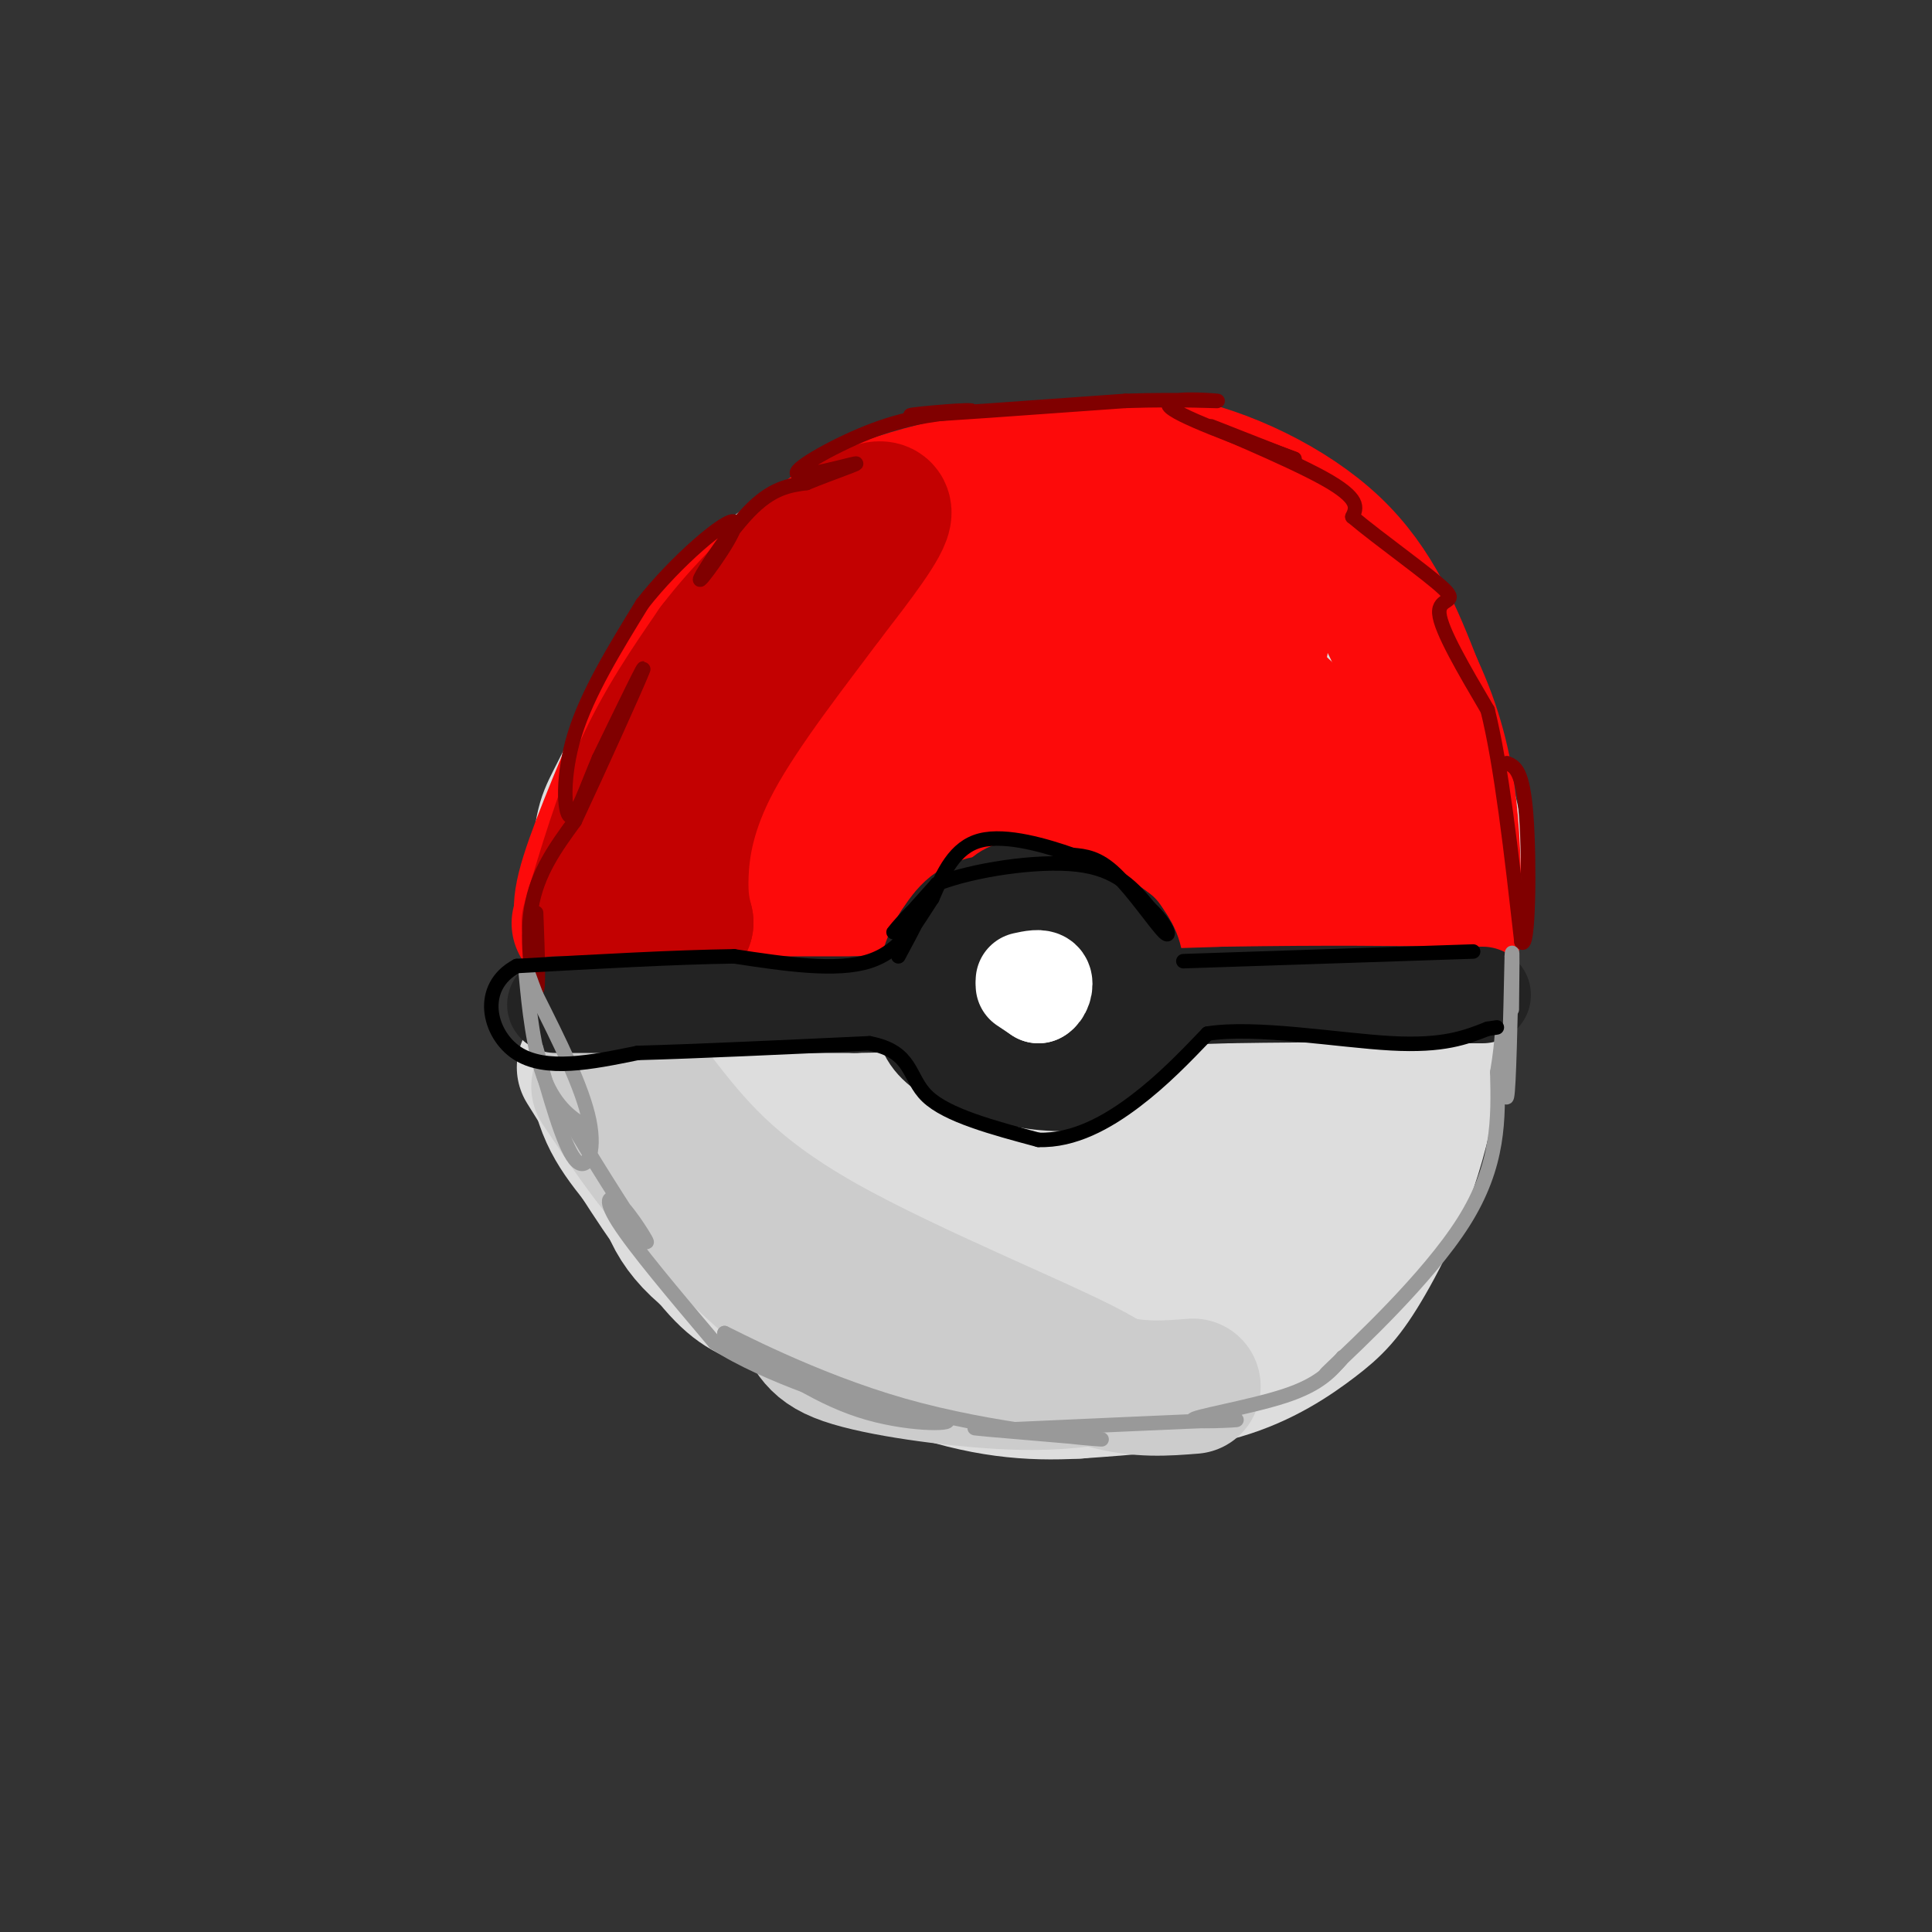 <svg viewBox='0 0 400 400' version='1.1' xmlns='http://www.w3.org/2000/svg' xmlns:xlink='http://www.w3.org/1999/xlink'><rect x="0" y="0" width="400" height="400" fill="#333333" stroke="none"/><g fill='none' stroke='rgb(221,221,221)' stroke-width='28' stroke-linecap='round' stroke-linejoin='round'><path d='M121,221c9.044,14.533 18.089,29.067 24,37c5.911,7.933 8.689,9.267 13,11c4.311,1.733 10.156,3.867 16,6'/><path d='M174,275c9.250,2.112 24.376,4.391 27,5c2.624,0.609 -7.255,-0.451 -18,-3c-10.745,-2.549 -22.356,-6.585 -31,-13c-8.644,-6.415 -14.322,-15.207 -20,-24'/><path d='M132,240c-5.170,-6.485 -8.095,-10.699 -9,-22c-0.905,-11.301 0.211,-29.689 1,-39c0.789,-9.311 1.251,-9.545 4,-15c2.749,-5.455 7.785,-16.130 15,-24c7.215,-7.870 16.607,-12.935 26,-18'/><path d='M169,122c4.352,-3.719 2.232,-4.015 8,-6c5.768,-1.985 19.424,-5.659 28,-7c8.576,-1.341 12.072,-0.349 19,2c6.928,2.349 17.288,6.056 28,11c10.712,4.944 21.775,11.127 29,20c7.225,8.873 10.613,20.437 14,32'/><path d='M295,174c3.058,14.489 3.703,34.711 1,51c-2.703,16.289 -8.756,28.644 -13,36c-4.244,7.356 -6.681,9.711 -11,13c-4.319,3.289 -10.520,7.511 -19,10c-8.480,2.489 -19.240,3.244 -30,4'/><path d='M223,288c-9.812,0.536 -19.341,-0.124 -33,-5c-13.659,-4.876 -31.447,-13.967 -41,-21c-9.553,-7.033 -10.872,-12.010 -13,-21c-2.128,-8.990 -5.064,-21.995 -8,-35'/><path d='M128,206c-1.477,-10.553 -1.169,-19.437 0,-27c1.169,-7.563 3.199,-13.805 8,-24c4.801,-10.195 12.372,-24.341 19,-32c6.628,-7.659 12.314,-8.829 18,-10'/><path d='M173,113c11.174,-3.697 30.108,-7.939 40,-10c9.892,-2.061 10.740,-1.939 17,0c6.260,1.939 17.931,5.697 27,10c9.069,4.303 15.534,9.152 22,14'/><path d='M279,127c6.393,6.703 11.376,16.459 16,27c4.624,10.541 8.889,21.867 6,38c-2.889,16.133 -12.932,37.074 -20,49c-7.068,11.926 -11.162,14.836 -15,16c-3.838,1.164 -7.419,0.582 -11,0'/><path d='M255,257c-12.508,-2.286 -38.278,-8.000 -52,-13c-13.722,-5.000 -15.398,-9.287 -18,-14c-2.602,-4.713 -6.132,-9.851 -9,-15c-2.868,-5.149 -5.075,-10.308 -6,-23c-0.925,-12.692 -0.567,-32.917 -1,-43c-0.433,-10.083 -1.655,-10.022 -5,-6c-3.345,4.022 -8.813,12.006 -12,21c-3.187,8.994 -4.094,18.997 -5,29'/><path d='M147,193c-0.714,10.881 0.001,23.584 6,32c5.999,8.416 17.283,12.544 24,15c6.717,2.456 8.868,3.238 17,1c8.132,-2.238 22.244,-7.497 29,-11c6.756,-3.503 6.154,-5.252 7,-10c0.846,-4.748 3.140,-12.496 2,-19c-1.140,-6.504 -5.713,-11.764 -12,-15c-6.287,-3.236 -14.286,-4.447 -19,-5c-4.714,-0.553 -6.142,-0.446 -8,2c-1.858,2.446 -4.145,7.231 -6,10c-1.855,2.769 -3.276,3.521 2,5c5.276,1.479 17.249,3.685 25,3c7.751,-0.685 11.279,-4.261 14,-7c2.721,-2.739 4.635,-4.640 2,-7c-2.635,-2.360 -9.817,-5.180 -17,-8'/><path d='M213,179c-2.333,0.167 0.333,4.583 3,9'/><path d='M216,188c1.000,2.000 2.000,2.500 3,3'/><path d='M219,191c0.833,0.667 1.417,0.833 2,1'/><path d='M221,192c0.833,0.333 1.917,0.667 3,1'/><path d='M224,193c0.667,1.000 0.833,3.000 1,5'/><path d='M225,198c0.022,-1.711 -0.422,-8.489 -2,-12c-1.578,-3.511 -4.289,-3.756 -7,-4'/><path d='M216,182c-3.481,-2.216 -8.683,-5.756 -12,-4c-3.317,1.756 -4.747,8.807 -6,14c-1.253,5.193 -2.327,8.528 2,7c4.327,-1.528 14.056,-7.919 19,-14c4.944,-6.081 5.105,-11.853 5,-15c-0.105,-3.147 -0.474,-3.669 -3,-6c-2.526,-2.331 -7.210,-6.472 -13,-9c-5.790,-2.528 -12.688,-3.444 -17,-3c-4.312,0.444 -6.039,2.249 -8,5c-1.961,2.751 -4.154,6.449 -1,9c3.154,2.551 11.657,3.956 16,4c4.343,0.044 4.527,-1.273 5,-4c0.473,-2.727 1.237,-6.863 2,-11'/><path d='M205,155c-1.663,-4.545 -6.821,-10.406 -10,-13c-3.179,-2.594 -4.381,-1.919 -6,2c-1.619,3.919 -3.656,11.084 -3,15c0.656,3.916 4.004,4.583 7,5c2.996,0.417 5.638,0.584 8,0c2.362,-0.584 4.444,-1.921 7,-5c2.556,-3.079 5.587,-7.902 7,-12c1.413,-4.098 1.208,-7.472 -2,-10c-3.208,-2.528 -9.420,-4.212 -14,-4c-4.580,0.212 -7.528,2.320 -10,5c-2.472,2.680 -4.469,5.934 1,8c5.469,2.066 18.404,2.946 26,1c7.596,-1.946 9.853,-6.716 11,-10c1.147,-3.284 1.185,-5.081 0,-7c-1.185,-1.919 -3.592,-3.959 -6,-6'/><path d='M221,124c-1.870,-1.190 -3.544,-1.165 -5,2c-1.456,3.165 -2.695,9.470 -2,15c0.695,5.530 3.322,10.286 9,13c5.678,2.714 14.407,3.387 19,3c4.593,-0.387 5.052,-1.834 7,-4c1.948,-2.166 5.387,-5.053 3,-11c-2.387,-5.947 -10.598,-14.955 -9,-12c1.598,2.955 13.007,17.872 18,26c4.993,8.128 3.569,9.465 2,15c-1.569,5.535 -3.285,15.267 -5,25'/><path d='M258,196c-1.718,7.571 -3.512,13.998 -9,24c-5.488,10.002 -14.670,23.577 -11,9c3.670,-14.577 20.191,-57.308 27,-63c6.809,-5.692 3.904,25.654 1,57'/><path d='M266,223c0.561,9.237 1.462,3.831 -4,10c-5.462,6.169 -17.289,23.914 -19,21c-1.711,-2.914 6.693,-26.485 15,-46c8.307,-19.515 16.515,-34.973 15,-24c-1.515,10.973 -12.754,48.377 -18,65c-5.246,16.623 -4.499,12.464 -6,12c-1.501,-0.464 -5.251,2.768 -9,6'/><path d='M240,267c-4.395,1.298 -10.883,1.544 -24,-1c-13.117,-2.544 -32.863,-7.878 -45,-17c-12.137,-9.122 -16.666,-22.033 -18,-26c-1.334,-3.967 0.525,1.009 3,4c2.475,2.991 5.564,3.997 14,3c8.436,-0.997 22.218,-3.999 36,-7'/><path d='M206,223c15.832,-7.347 37.411,-22.214 48,-30c10.589,-7.786 10.189,-8.490 10,-14c-0.189,-5.510 -0.167,-15.826 -2,-20c-1.833,-4.174 -5.522,-2.205 -11,0c-5.478,2.205 -12.745,4.646 -19,12c-6.255,7.354 -11.498,19.620 -14,25c-2.502,5.380 -2.263,3.872 0,4c2.263,0.128 6.551,1.891 11,0c4.449,-1.891 9.058,-7.435 11,-12c1.942,-4.565 1.215,-8.152 -2,-9c-3.215,-0.848 -8.919,1.043 -15,5c-6.081,3.957 -12.541,9.978 -19,16'/><path d='M204,200c-4.500,7.476 -6.250,18.167 -7,24c-0.750,5.833 -0.500,6.810 2,8c2.500,1.190 7.250,2.595 12,4'/></g>
<g fill='none' stroke='rgb(204,204,204)' stroke-width='28' stroke-linecap='round' stroke-linejoin='round'><path d='M124,225c5.167,7.750 10.333,15.500 17,23c6.667,7.500 14.833,14.750 23,22'/><path d='M164,270c4.393,5.583 3.875,8.542 11,11c7.125,2.458 21.893,4.417 32,5c10.107,0.583 15.554,-0.208 21,-1'/><path d='M228,285c-8.111,-5.044 -38.889,-17.156 -58,-28c-19.111,-10.844 -26.556,-20.422 -34,-30'/><path d='M136,227c-7.833,-10.167 -10.417,-20.583 -13,-31'/><path d='M123,196c-1.297,-0.592 1.962,13.429 7,24c5.038,10.571 11.856,17.692 20,25c8.144,7.308 17.612,14.802 27,20c9.388,5.198 18.694,8.099 28,11'/><path d='M205,276c8.889,3.889 17.111,8.111 24,10c6.889,1.889 12.444,1.444 18,1'/></g>
<g fill='none' stroke='rgb(253,10,10)' stroke-width='28' stroke-linecap='round' stroke-linejoin='round'><path d='M162,190c0.000,0.000 -38.000,1.000 -38,1'/><path d='M124,191c-6.417,0.202 -3.458,0.208 -3,0c0.458,-0.208 -1.583,-0.631 0,-7c1.583,-6.369 6.792,-18.685 12,-31'/><path d='M133,153c4.000,-9.222 8.000,-16.778 15,-24c7.000,-7.222 17.000,-14.111 27,-21'/><path d='M175,108c11.089,-5.400 25.311,-8.400 37,-10c11.689,-1.600 20.844,-1.800 30,-2'/><path d='M242,96c11.467,2.178 25.133,8.622 34,17c8.867,8.378 12.933,18.689 17,29'/><path d='M293,142c4.156,8.911 6.044,16.689 7,25c0.956,8.311 0.978,17.156 1,26'/><path d='M301,193c-20.167,3.167 -71.083,-1.917 -122,-7'/><path d='M179,186c-27.643,2.088 -35.750,10.807 -25,0c10.750,-10.807 40.356,-41.140 47,-52c6.644,-10.860 -9.673,-2.246 -18,3c-8.327,5.246 -8.663,7.123 -9,9'/><path d='M174,146c1.333,1.333 9.167,0.167 17,-1'/><path d='M203,125c-4.623,0.482 -9.245,0.964 -15,3c-5.755,2.036 -12.641,5.624 -17,11c-4.359,5.376 -6.190,12.538 -4,15c2.190,2.462 8.402,0.223 12,-1c3.598,-1.223 4.582,-1.431 2,-2c-2.582,-0.569 -8.732,-1.498 -14,-1c-5.268,0.498 -9.656,2.424 -12,4c-2.344,1.576 -2.645,2.801 -3,5c-0.355,2.199 -0.765,5.373 1,8c1.765,2.627 5.706,4.707 11,6c5.294,1.293 11.941,1.798 17,1c5.059,-0.798 8.529,-2.899 12,-5'/><path d='M193,169c-0.559,-2.238 -7.956,-5.332 -14,-5c-6.044,0.332 -10.733,4.089 -14,7c-3.267,2.911 -5.110,4.976 -5,8c0.110,3.024 2.174,7.007 8,9c5.826,1.993 15.413,1.997 25,2'/><path d='M193,190c20.956,1.067 60.844,2.733 80,1c19.156,-1.733 17.578,-6.867 16,-12'/><path d='M289,179c3.427,-2.046 3.996,-1.163 0,-6c-3.996,-4.837 -12.557,-15.396 -20,-23c-7.443,-7.604 -13.770,-12.255 -25,-15c-11.230,-2.745 -27.364,-3.586 -36,-2c-8.636,1.586 -9.773,5.599 -10,10c-0.227,4.401 0.455,9.189 1,12c0.545,2.811 0.952,3.644 5,7c4.048,3.356 11.737,9.236 23,11c11.263,1.764 26.102,-0.589 33,-2c6.898,-1.411 5.857,-1.880 6,-5c0.143,-3.120 1.469,-8.891 -1,-15c-2.469,-6.109 -8.735,-12.554 -15,-19'/><path d='M250,132c-4.242,-4.042 -7.346,-4.648 -12,-5c-4.654,-0.352 -10.856,-0.452 -16,3c-5.144,3.452 -9.228,10.455 -11,15c-1.772,4.545 -1.230,6.633 -1,9c0.230,2.367 0.149,5.014 4,7c3.851,1.986 11.635,3.311 19,3c7.365,-0.311 14.309,-2.257 19,-7c4.691,-4.743 7.127,-12.283 8,-17c0.873,-4.717 0.183,-6.610 -1,-10c-1.183,-3.390 -2.860,-8.276 -7,-11c-4.140,-2.724 -10.743,-3.286 -14,-4c-3.257,-0.714 -3.166,-1.582 -6,3c-2.834,4.582 -8.592,14.612 -10,20c-1.408,5.388 1.534,6.134 3,7c1.466,0.866 1.455,1.851 6,2c4.545,0.149 13.647,-0.537 20,-3c6.353,-2.463 9.958,-6.704 10,-11c0.042,-4.296 -3.479,-8.648 -7,-13'/><path d='M254,120c-4.738,-3.258 -13.085,-4.904 -17,-7c-3.915,-2.096 -3.400,-4.641 -21,4c-17.600,8.641 -53.314,28.469 -71,40c-17.686,11.531 -17.343,14.766 -17,18'/><path d='M128,175c-1.335,3.142 3.828,1.997 15,-4c11.172,-5.997 28.354,-16.845 38,-22c9.646,-5.155 11.756,-4.616 15,-4c3.244,0.616 7.622,1.308 12,2'/></g>
<g fill='none' stroke='rgb(195,1,1)' stroke-width='28' stroke-linecap='round' stroke-linejoin='round'><path d='M122,191c3.333,-11.250 6.667,-22.500 11,-32c4.333,-9.500 9.667,-17.250 15,-25'/><path d='M148,134c6.095,-7.988 13.833,-15.458 21,-21c7.167,-5.542 13.762,-9.155 14,-7c0.238,2.155 -5.881,10.077 -12,18'/><path d='M171,124c-6.631,8.940 -17.208,22.292 -23,33c-5.792,10.708 -6.798,18.774 -7,24c-0.202,5.226 0.399,7.613 1,10'/><path d='M142,191c-2.000,1.833 -7.500,1.417 -13,1'/></g>
<g fill='none' stroke='rgb(35,35,35)' stroke-width='20' stroke-linecap='round' stroke-linejoin='round'><path d='M115,208c0.000,0.000 62.000,0.000 62,0'/><path d='M177,208c23.167,-0.333 50.083,-1.167 77,-2'/><path d='M254,206c20.833,-0.333 34.417,-0.167 48,0'/><path d='M302,206c8.167,0.000 4.583,0.000 1,0'/><path d='M220,201c-3.679,-0.732 -7.357,-1.464 -10,0c-2.643,1.464 -4.250,5.125 -5,8c-0.750,2.875 -0.643,4.964 2,6c2.643,1.036 7.821,1.018 13,1'/><path d='M220,216c3.454,-0.179 5.588,-1.128 7,-3c1.412,-1.872 2.100,-4.667 2,-7c-0.100,-2.333 -0.988,-4.205 -3,-6c-2.012,-1.795 -5.146,-3.513 -9,-4c-3.854,-0.487 -8.427,0.256 -13,1'/><path d='M204,197c-3.185,2.435 -4.648,8.024 -4,12c0.648,3.976 3.405,6.340 8,8c4.595,1.660 11.027,2.617 15,1c3.973,-1.617 5.486,-5.809 7,-10'/><path d='M230,208c1.463,-3.837 1.619,-8.431 2,-11c0.381,-2.569 0.987,-3.115 -4,-5c-4.987,-1.885 -15.568,-5.110 -22,-5c-6.432,0.110 -8.716,3.555 -11,7'/><path d='M195,194c-2.742,4.024 -4.096,10.584 -4,15c0.096,4.416 1.641,6.689 5,9c3.359,2.311 8.531,4.660 13,5c4.469,0.340 8.234,-1.330 12,-3'/><path d='M221,220c4.226,-2.464 8.792,-7.125 11,-11c2.208,-3.875 2.060,-6.964 1,-9c-1.060,-2.036 -3.030,-3.018 -5,-4'/><path d='M228,196c0.477,0.501 4.169,3.753 5,8c0.831,4.247 -1.199,9.490 -1,9c0.199,-0.490 2.628,-6.711 3,-11c0.372,-4.289 -1.314,-6.644 -3,-9'/><path d='M232,193c-4.571,-3.774 -14.500,-8.708 -20,-9c-5.500,-0.292 -6.571,4.060 -8,9c-1.429,4.940 -3.214,10.470 -5,16'/><path d='M199,209c-1.026,3.455 -1.089,4.091 0,6c1.089,1.909 3.332,5.091 8,7c4.668,1.909 11.762,2.545 16,2c4.238,-0.545 5.619,-2.273 7,-4'/><path d='M230,220c2.867,-1.911 6.533,-4.689 8,-7c1.467,-2.311 0.733,-4.156 0,-6'/></g>
<g fill='none' stroke='rgb(255,255,255)' stroke-width='20' stroke-linecap='round' stroke-linejoin='round'><path d='M212,204c0.000,0.000 3.000,2.000 3,2'/><path d='M215,206c0.867,-0.356 1.533,-2.244 1,-3c-0.533,-0.756 -2.267,-0.378 -4,0'/></g>
<g fill='none' stroke='rgb(128,0,0)' stroke-width='3' stroke-linecap='round' stroke-linejoin='round'><path d='M111,189c0.311,8.244 0.622,16.489 0,16c-0.622,-0.489 -2.178,-9.711 -1,-17c1.178,-7.289 5.089,-12.644 9,-18'/><path d='M119,170c4.911,-10.489 12.689,-27.711 14,-31c1.311,-3.289 -3.844,7.356 -9,18'/><path d='M124,157c-2.643,6.190 -4.750,12.667 -6,12c-1.250,-0.667 -1.643,-8.476 1,-17c2.643,-8.524 8.321,-17.762 14,-27'/><path d='M133,125c7.014,-8.959 17.550,-17.855 19,-17c1.450,0.855 -6.187,11.461 -7,12c-0.813,0.539 5.196,-8.989 10,-14c4.804,-5.011 8.402,-5.506 12,-6'/><path d='M167,100c5.040,-2.086 11.640,-4.301 10,-4c-1.640,0.301 -11.518,3.120 -12,2c-0.482,-1.120 8.434,-6.177 16,-9c7.566,-2.823 13.783,-3.411 20,-4'/><path d='M201,85c-1.511,-0.267 -15.289,1.067 -12,1c3.289,-0.067 23.644,-1.533 44,-3'/><path d='M233,83c12.012,-0.393 20.042,0.125 19,0c-1.042,-0.125 -11.155,-0.893 -10,1c1.155,1.893 13.577,6.446 26,11'/><path d='M268,95c-1.405,-0.440 -17.917,-7.042 -18,-7c-0.083,0.042 16.262,6.726 24,11c7.738,4.274 6.869,6.137 6,8'/><path d='M280,107c5.405,4.571 15.917,12.000 19,15c3.083,3.000 -1.262,1.571 -1,5c0.262,3.429 5.131,11.714 10,20'/><path d='M308,147c2.833,11.333 4.917,29.667 7,48'/><path d='M315,195c1.489,2.178 1.711,-16.378 1,-26c-0.711,-9.622 -2.356,-10.311 -4,-11'/></g>
<g fill='none' stroke='rgb(153,153,153)' stroke-width='3' stroke-linecap='round' stroke-linejoin='round'><path d='M111,217c2.800,10.022 5.600,20.044 8,23c2.400,2.956 4.400,-1.156 3,-8c-1.400,-6.844 -6.200,-16.422 -11,-26'/><path d='M111,206c-2.260,-5.828 -2.410,-7.397 -2,-3c0.410,4.397 1.380,14.761 4,21c2.620,6.239 6.892,8.354 8,9c1.108,0.646 -0.946,-0.177 -3,-1'/><path d='M118,232c3.096,5.612 12.335,20.144 15,24c2.665,3.856 -1.244,-2.962 -4,-6c-2.756,-3.038 -4.359,-2.297 -1,3c3.359,5.297 11.679,15.148 20,25'/><path d='M148,278c10.889,7.044 28.111,12.156 34,14c5.889,1.844 0.444,0.422 -5,-1'/><path d='M177,291c4.262,0.452 17.417,2.083 19,3c1.583,0.917 -8.405,1.119 -18,-2c-9.595,-3.119 -18.798,-9.560 -28,-16'/><path d='M150,276c1.187,0.466 18.153,9.630 37,15c18.847,5.370 39.574,6.946 41,7c1.426,0.054 -16.450,-1.413 -23,-2c-6.550,-0.587 -1.775,-0.293 3,0'/><path d='M208,296c11.571,-0.507 38.998,-1.775 46,-2c7.002,-0.225 -6.423,0.593 -7,0c-0.577,-0.593 11.692,-2.598 19,-5c7.308,-2.402 9.654,-5.201 12,-8'/><path d='M278,281c-0.119,0.631 -6.417,6.208 -2,2c4.417,-4.208 19.548,-18.202 27,-30c7.452,-11.798 7.226,-21.399 7,-31'/><path d='M310,222c1.262,-7.440 0.917,-10.542 1,-7c0.083,3.542 0.595,13.726 1,12c0.405,-1.726 0.702,-15.363 1,-29'/><path d='M313,198c0.167,-3.000 0.083,4.000 0,11'/></g>
<g fill='none' stroke='rgb(0,0,0)' stroke-width='3' stroke-linecap='round' stroke-linejoin='round'><path d='M186,198c2.978,-5.533 5.956,-11.067 5,-11c-0.956,0.067 -5.844,5.733 -6,6c-0.156,0.267 4.422,-4.867 9,-10'/><path d='M194,183c7.178,-2.844 20.622,-4.956 29,-4c8.378,0.956 11.689,4.978 15,9'/><path d='M238,188c3.488,3.190 4.708,6.667 3,5c-1.708,-1.667 -6.345,-8.476 -10,-12c-3.655,-3.524 -6.327,-3.762 -9,-4'/><path d='M222,177c-5.178,-1.822 -13.622,-4.378 -19,-3c-5.378,1.378 -7.689,6.689 -10,12'/><path d='M193,186c-3.200,4.800 -6.200,10.800 -13,13c-6.800,2.200 -17.400,0.600 -28,-1'/><path d='M152,198c-12.167,0.167 -28.583,1.083 -45,2'/><path d='M107,200c-8.111,4.311 -5.889,14.089 0,18c5.889,3.911 15.444,1.956 25,0'/><path d='M132,218c12.167,-0.333 30.083,-1.167 48,-2'/><path d='M180,216c9.111,1.733 7.889,7.067 12,11c4.111,3.933 13.556,6.467 23,9'/><path d='M215,236c7.356,0.244 14.244,-3.644 20,-8c5.756,-4.356 10.378,-9.178 15,-14'/><path d='M250,214c9.889,-1.600 27.111,1.400 38,2c10.889,0.600 15.444,-1.200 20,-3'/><path d='M308,213c3.333,-0.500 1.667,-0.250 0,0'/><path d='M245,199c0.000,0.000 60.000,-2.000 60,-2'/></g>
</svg>